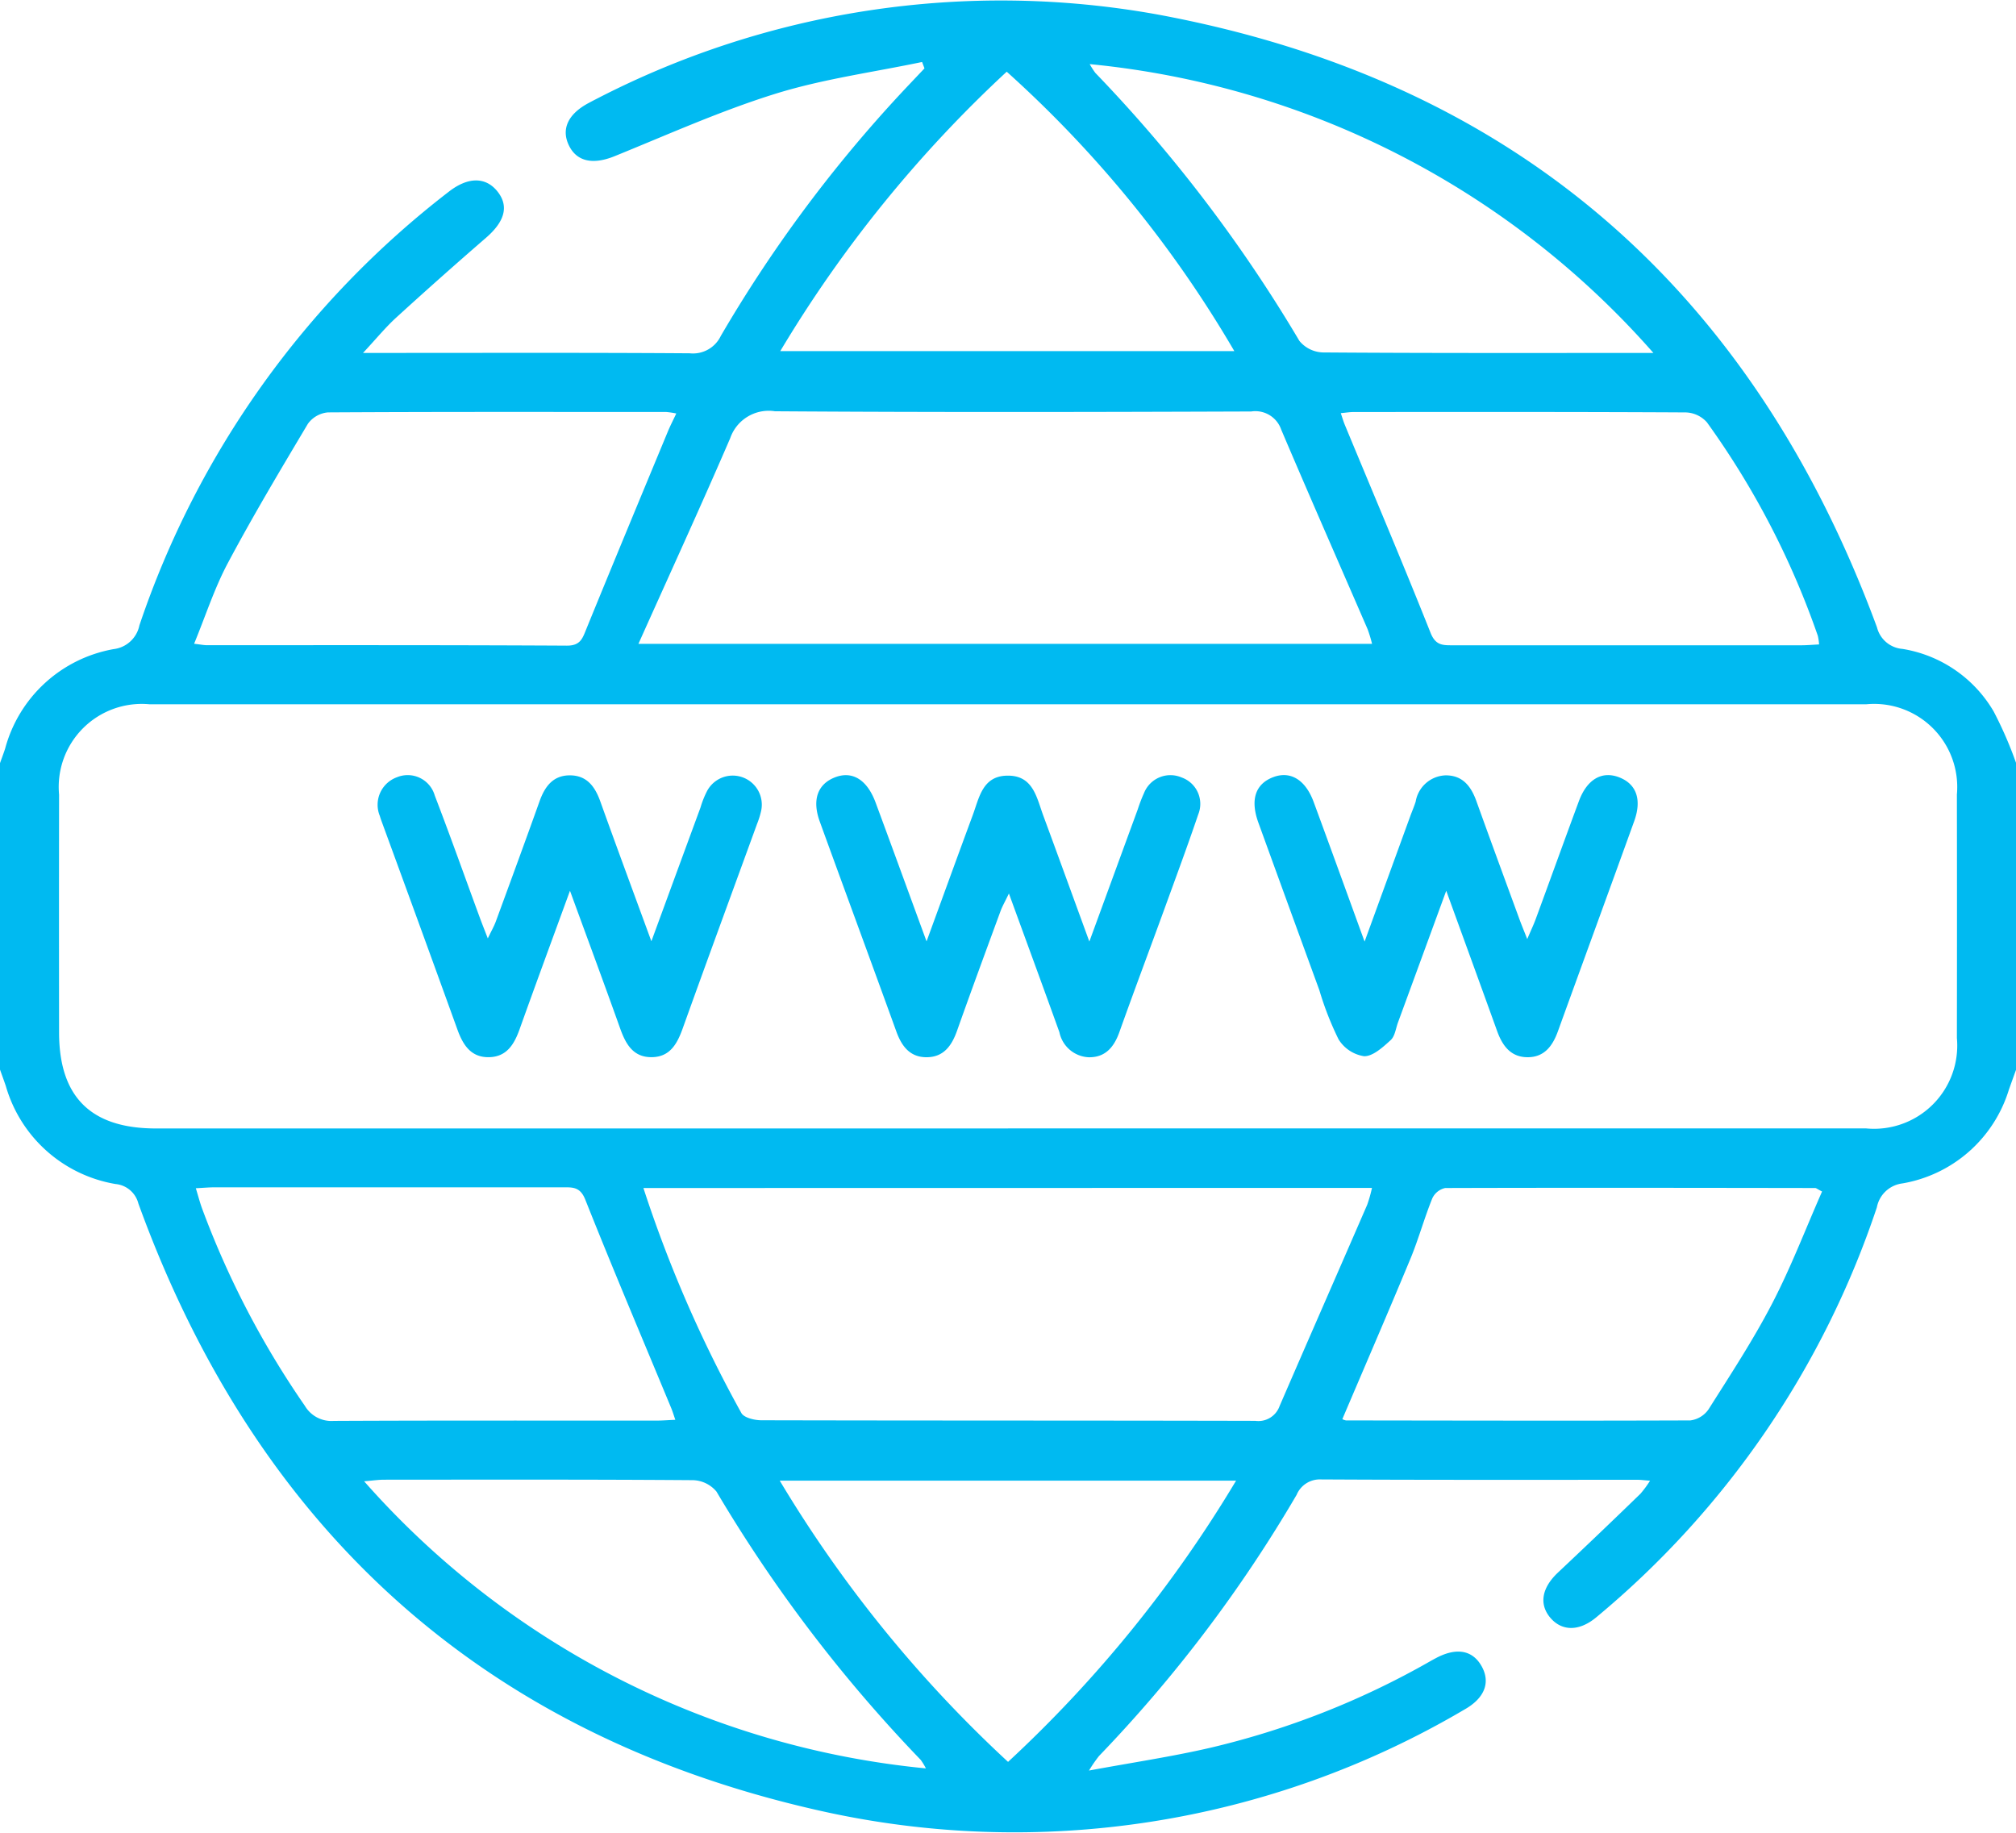 <svg id="Group_984" data-name="Group 984" xmlns="http://www.w3.org/2000/svg" xmlns:xlink="http://www.w3.org/1999/xlink" width="66.31" height="60.278" viewBox="0 0 66.31 60.278">
  <defs>
    <clipPath id="clip-path">
      <rect id="Rectangle_268" data-name="Rectangle 268" width="66.31" height="60.278" fill="#00baf1"/>
    </clipPath>
  </defs>
  <g id="Group_983" data-name="Group 983" clip-path="url(#clip-path)">
    <path id="Path_845" data-name="Path 845" d="M0,35.179V25.1c.056-.158.116-.315.168-.474A4.512,4.512,0,0,1,3.737,21.35a.984.984,0,0,0,.848-.78A30.134,30.134,0,0,1,14.751,6.314c.636-.5,1.213-.5,1.6-.031.4.49.257,1-.37,1.542q-1.49,1.29-2.946,2.618c-.35.319-.652.69-1.094,1.165h.843c3.3,0,6.6-.011,9.9.012a1.014,1.014,0,0,0,1.024-.57,45.041,45.041,0,0,1,5.7-7.737c.328-.358.665-.709,1-1.064l-.079-.21c-1.609.337-3.255.558-4.818,1.043-1.8.56-3.536,1.341-5.288,2.052-.7.286-1.242.194-1.507-.344s-.038-1.037.642-1.4c.076-.041.152-.082.229-.12A28.976,28.976,0,0,1,38.064.475C49.779,2.641,57.629,9.5,61.738,20.635a.94.94,0,0,0,.837.708,4.265,4.265,0,0,1,3,2.057,12.922,12.922,0,0,1,.739,1.7V35.179c-.079.218-.158.437-.236.655a4.447,4.447,0,0,1-3.5,3.089.977.977,0,0,0-.844.786A29.735,29.735,0,0,1,52.51,53.19c-.571.479-1.151.468-1.533,0-.361-.447-.254-.977.268-1.468q1.365-1.284,2.711-2.59a3.471,3.471,0,0,0,.317-.43c-.2-.015-.3-.03-.4-.03-3.475,0-6.95.007-10.425-.012a.826.826,0,0,0-.8.507,45.5,45.5,0,0,1-6.5,8.59,4.556,4.556,0,0,0-.329.478c1.442-.267,2.721-.456,3.977-.746a27.064,27.064,0,0,0,7.253-2.853c.056-.032.113-.063.17-.093.678-.366,1.214-.274,1.514.26s.1,1.054-.571,1.429a29.148,29.148,0,0,1-21.3,3.3C15.8,57.019,8.409,50.218,4.551,39.583a.856.856,0,0,0-.748-.639A4.541,4.541,0,0,1,.19,35.715c-.061-.179-.127-.357-.19-.535m33.157,1.935q14.113,0,28.226,0a2.736,2.736,0,0,0,2.983-2.972q.006-4.006,0-8.013a2.733,2.733,0,0,0-2.989-2.965q-28.226,0-56.452,0a2.731,2.731,0,0,0-2.982,2.971q-.005,3.909,0,7.819c0,2.123,1.044,3.161,3.183,3.161H33.157M21,21.177h24.13a4.655,4.655,0,0,0-.145-.478c-.948-2.188-1.909-4.371-2.842-6.565a.9.9,0,0,0-.989-.6c-5.221.019-10.443.029-15.664-.007a1.339,1.339,0,0,0-1.472.885c-.96,2.225-1.971,4.428-3.018,6.763m.163,17.9a42.13,42.13,0,0,0,3.222,7.4c.086.156.432.239.657.239,5.415.013,10.831.006,16.246.019a.741.741,0,0,0,.8-.486c.955-2.208,1.923-4.411,2.881-6.619a4.445,4.445,0,0,0,.158-.557Zm22.987,7.6a.389.389,0,0,0,.121.044c3.776.005,7.551.014,11.327,0a.861.861,0,0,0,.6-.366c.724-1.145,1.471-2.283,2.093-3.482s1.1-2.457,1.64-3.681c-.156-.08-.191-.115-.227-.115-4.056-.006-8.112-.012-12.169,0a.612.612,0,0,0-.425.342c-.258.637-.44,1.3-.7,1.94-.732,1.764-1.491,3.518-2.259,5.322M6.386,21.174c.215.025.317.047.418.047,3.947,0,7.895-.007,11.842.015.445,0,.513-.236.638-.544.885-2.168,1.783-4.329,2.68-6.492.079-.191.175-.376.28-.6a2.707,2.707,0,0,0-.328-.049c-3.71,0-7.42-.009-11.13.013a.912.912,0,0,0-.66.377c-.9,1.511-1.806,3.027-2.633,4.581-.439.825-.729,1.729-1.108,2.651M44.1,13.586c.05.147.084.267.131.381.946,2.282,1.911,4.556,2.824,6.85.167.419.409.407.736.407q5.727,0,11.454,0c.187,0,.375-.017.588-.028a1.709,1.709,0,0,0-.042-.286,27.268,27.268,0,0,0-3.646-7.018.97.97,0,0,0-.69-.327c-3.645-.02-7.291-.015-10.936-.013-.126,0-.253.022-.419.037M22.213,46.7c-.055-.16-.09-.279-.138-.393-.946-2.282-1.912-4.556-2.824-6.85-.167-.42-.41-.406-.737-.405q-5.727,0-11.454,0c-.187,0-.374.018-.619.03.077.25.129.454.2.651a29.2,29.2,0,0,0,3.388,6.508,1.014,1.014,0,0,0,.951.494c3.537-.017,7.075-.009,10.612-.01.191,0,.382-.016.617-.026M35.842,2.109a2.627,2.627,0,0,0,.186.289,47.783,47.783,0,0,1,6.712,8.815,1.042,1.042,0,0,0,.772.379c3.362.025,6.725.017,10.087.017h.785a28.315,28.315,0,0,0-18.542-9.5M30.455,58.164a2.151,2.151,0,0,0-.169-.278,47.845,47.845,0,0,1-6.72-8.827,1.045,1.045,0,0,0-.775-.375c-3.388-.025-6.777-.017-10.165-.015-.175,0-.349.027-.649.052a28.259,28.259,0,0,0,18.478,9.443M33.113,2.358a41.666,41.666,0,0,0-7.449,9.191H40.6a38.352,38.352,0,0,0-7.487-9.191M25.647,48.7a41.865,41.865,0,0,0,7.51,9.25,41.93,41.93,0,0,0,7.5-9.25Z" transform="translate(0 0)" fill="#00baf1"/>
    <path id="Path_846" data-name="Path 846" d="M164.473,153.1c.571-1.56,1.08-2.951,1.589-4.34a5.242,5.242,0,0,1,.208-.541.934.934,0,0,1,1.234-.511.922.922,0,0,1,.549,1.214c-.352,1.038-.734,2.066-1.109,3.1-.493,1.353-1,2.7-1.484,4.058-.176.495-.463.843-1.015.831a1.032,1.032,0,0,1-.959-.823c-.53-1.475-1.072-2.947-1.661-4.563-.128.267-.215.416-.274.575-.482,1.312-.965,2.622-1.432,3.939-.172.486-.436.864-.989.871s-.829-.353-1.007-.844c-.832-2.3-1.682-4.6-2.519-6.906-.259-.712-.074-1.229.493-1.453s1.06.061,1.344.829c.544,1.468,1.079,2.939,1.675,4.564.542-1.483,1.026-2.819,1.519-4.151.213-.575.32-1.288,1.132-1.3.856-.017.969.72,1.189,1.315.491,1.33.974,2.663,1.516,4.145" transform="translate(-128.64 -122.137)" fill="#00baf1"/>
    <path id="Path_847" data-name="Path 847" d="M78.326,151.442c-.595,1.631-1.131,3.082-1.651,4.538-.178.5-.424.921-1.016.929s-.851-.408-1.032-.907q-1.229-3.4-2.471-6.787c-.03-.081-.059-.162-.083-.244a.962.962,0,0,1,.563-1.269.926.926,0,0,1,1.245.6c.509,1.324.983,2.661,1.473,3.993.073.2.151.394.272.707.119-.251.207-.4.267-.566.482-1.312.963-2.623,1.433-3.939.173-.485.441-.859,1-.858s.825.37,1,.857c.536,1.495,1.088,2.984,1.68,4.6.569-1.551,1.092-2.976,1.616-4.4a3.1,3.1,0,0,1,.214-.538.956.956,0,0,1,1.779.654,2.8,2.8,0,0,1-.135.43c-.816,2.242-1.64,4.481-2.446,6.727-.18.5-.415.926-1,.939-.629.014-.874-.435-1.059-.956-.518-1.453-1.055-2.9-1.644-4.511" transform="translate(-59.581 -122.137)" fill="#00baf1"/>
    <path id="Path_848" data-name="Path 848" d="M245.261,151.445c-.567,1.548-1.075,2.936-1.584,4.323-.074.2-.1.458-.246.587-.253.23-.579.53-.869.525a1.2,1.2,0,0,1-.84-.555,10.212,10.212,0,0,1-.632-1.617q-1.006-2.756-2.007-5.514c-.275-.762-.091-1.283.51-1.5.555-.2,1.041.1,1.307.816.549,1.488,1.088,2.98,1.678,4.6l1.5-4.119c.059-.162.128-.32.18-.484a1.034,1.034,0,0,1,.992-.865c.558,0,.832.365,1.006.85.465,1.295.941,2.586,1.414,3.878.065.178.138.353.258.657.123-.29.21-.471.279-.659.475-1.291.941-2.586,1.419-3.876.266-.718.752-1,1.313-.79.576.217.766.728.507,1.447-.832,2.305-1.675,4.606-2.509,6.91-.174.481-.446.856-1,.854s-.827-.381-1-.861c-.531-1.476-1.069-2.949-1.671-4.608" transform="translate(-197.694 -122.14)" fill="#00baf1"/>
  </g>
</svg>
